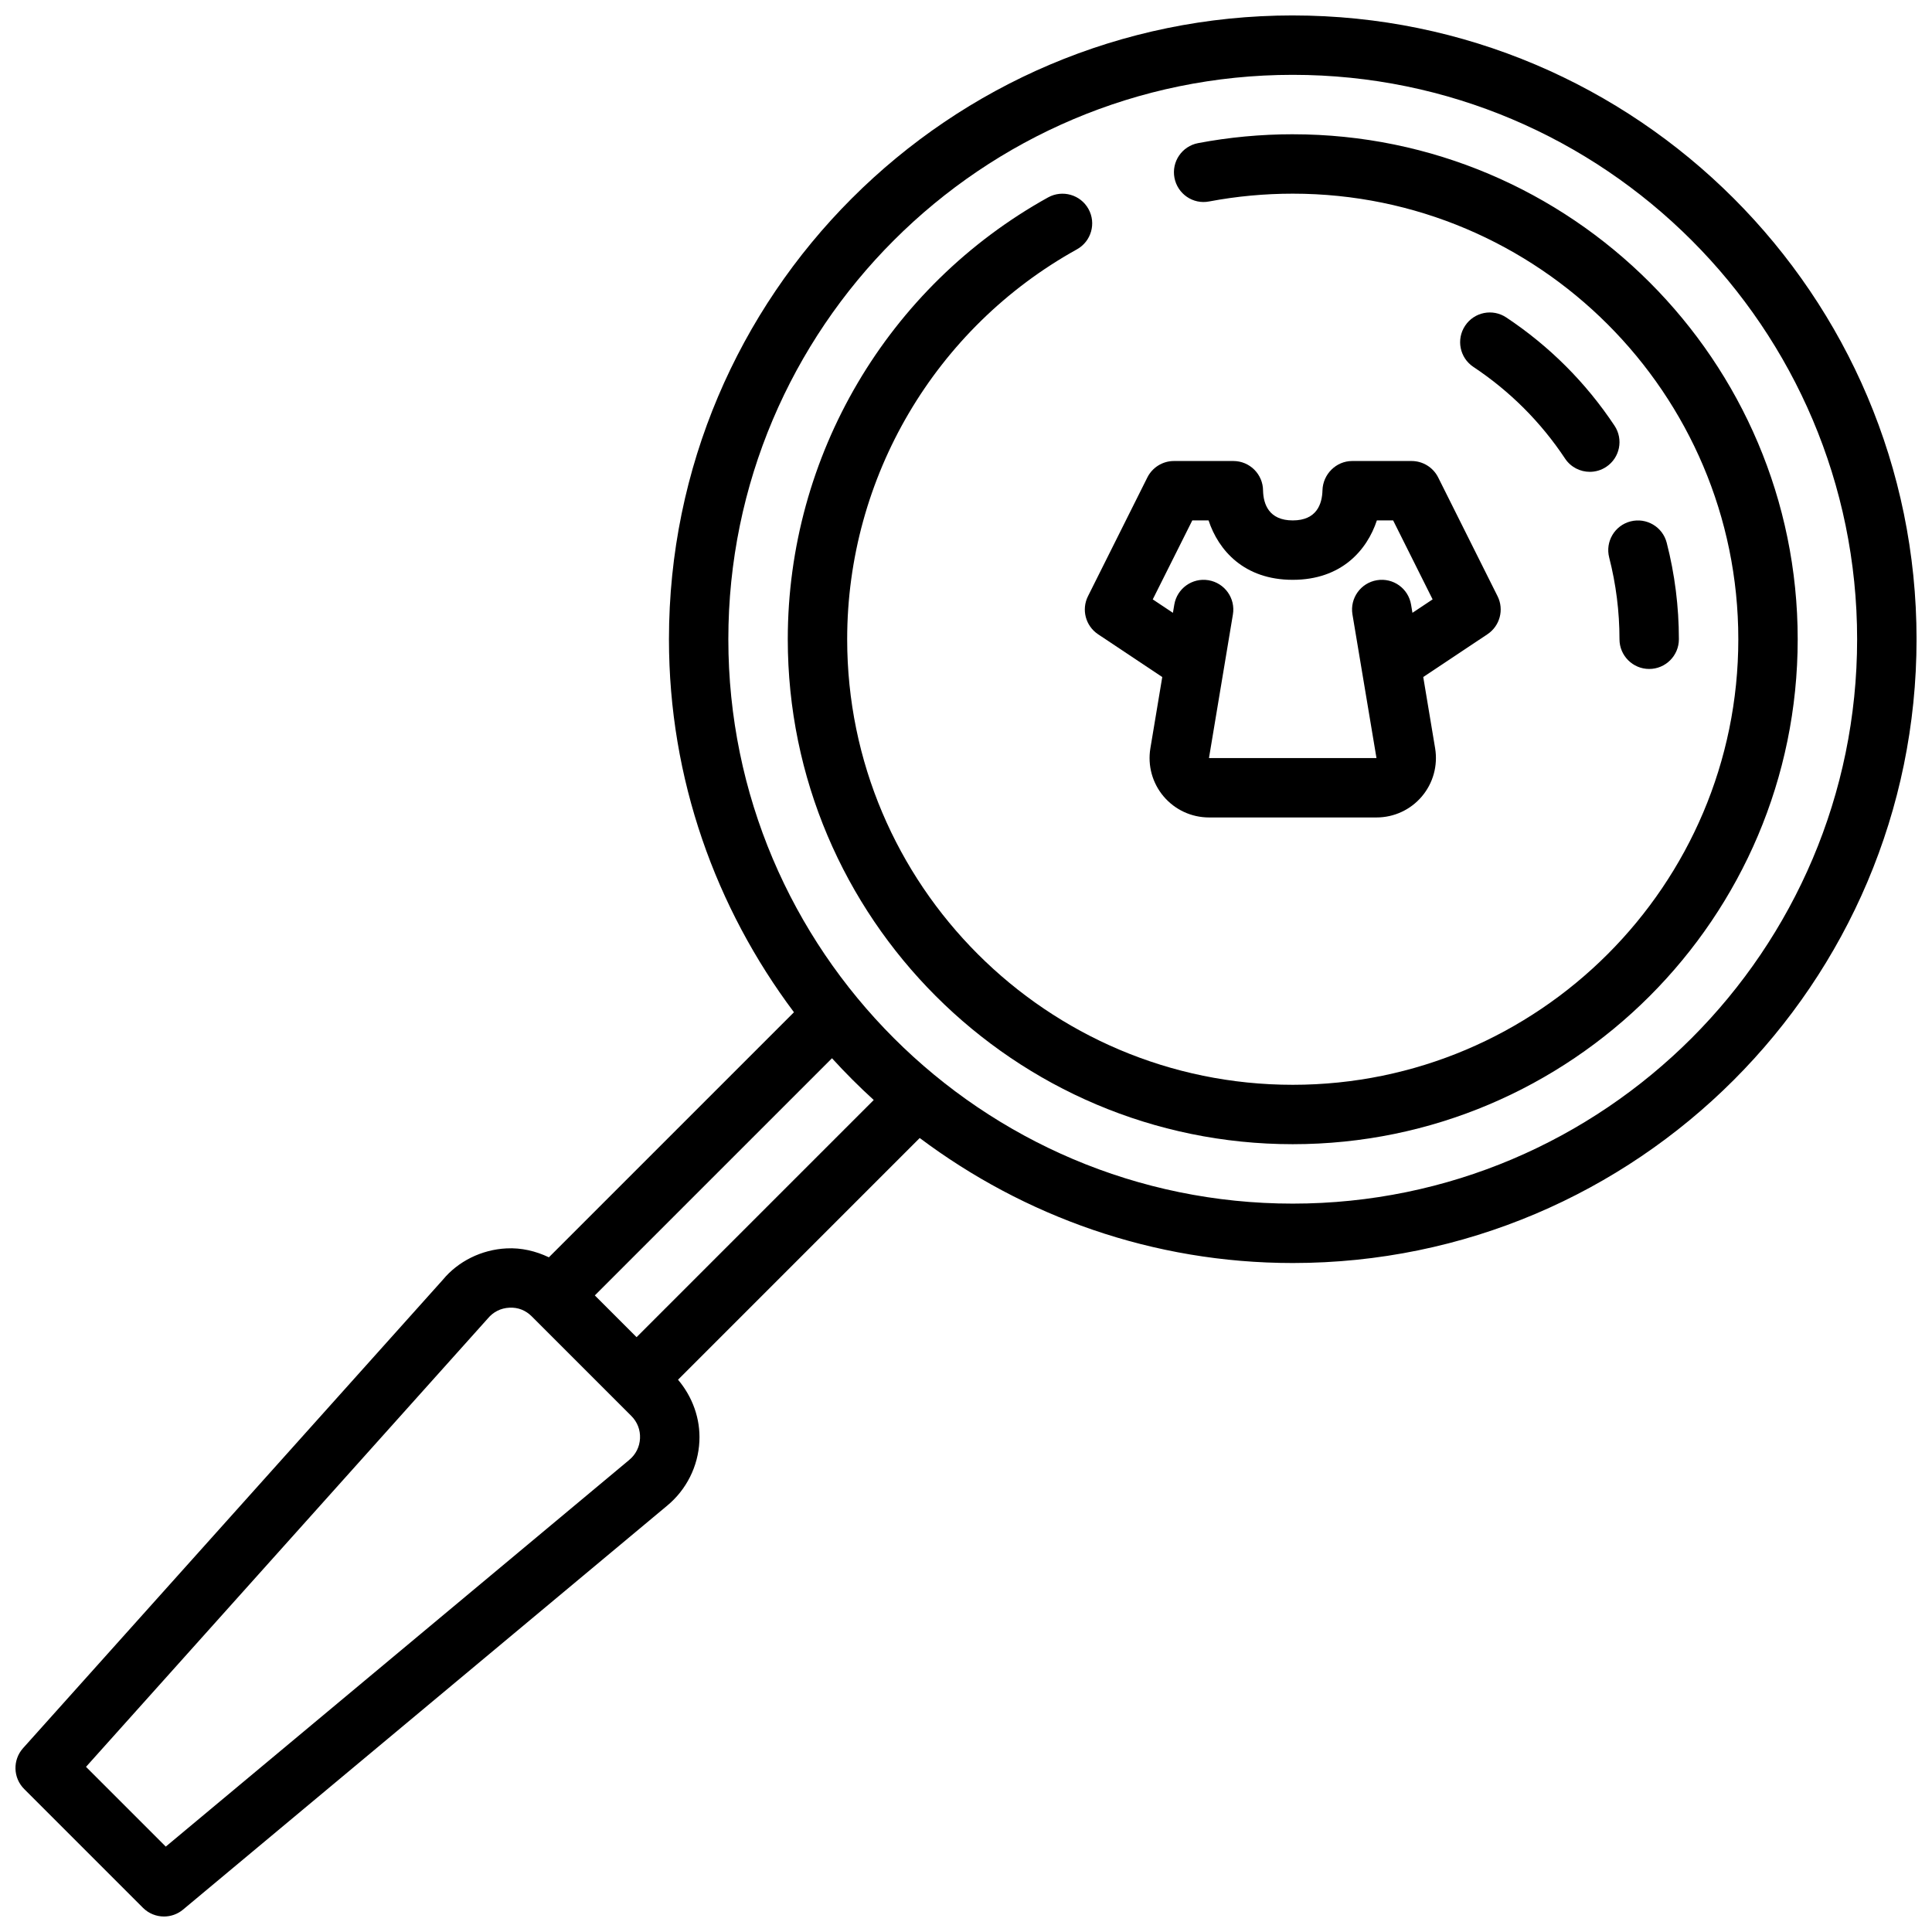 <?xml version="1.0" encoding="UTF-8"?>
<!-- Uploaded to: SVG Repo, www.svgrepo.com, Generator: SVG Repo Mixer Tools -->
<svg width="800px" height="800px" version="1.1" viewBox="144 144 512 512" xmlns="http://www.w3.org/2000/svg">
 <defs>
  <clipPath id="a">
   <path d="m148.09 148.09h503.81v503.81h-503.81z"/>
  </clipPath>
 </defs>
 <g clip-path="url(#a)">
  <path d="m486.59 148.09c-91.156 0-165.31 74.156-165.31 165.31 0 37.086 12.422 71.242 33.125 98.855l-64.945 64.945c-3.481-1.66-7.297-2.566-11.234-2.363-6.637 0.324-12.863 3.449-16.879 8.328l-111.24 124.12c-2.785 3.117-2.66 7.863 0.301 10.824l31.488 31.488c1.523 1.52 3.539 2.297 5.562 2.297 1.785 0 3.582-0.605 5.047-1.828l128.29-107.04c5.117-4.227 8.234-10.445 8.551-17.066 0.293-5.984-1.82-11.777-5.66-16.32l64.047-64.055c27.621 20.707 61.777 33.129 98.863 33.129 91.156 0 165.31-74.156 165.31-165.31s-74.152-165.31-165.31-165.31zm-175.83 382.8c-0.008 0.008-0.023 0.023-0.039 0.031l-122.79 102.45-21.137-21.137 106.48-118.82c1.434-1.738 3.449-2.754 5.699-2.859 2.32-0.133 4.359 0.707 5.945 2.297l26.395 26.395c1.59 1.59 2.41 3.699 2.297 5.945-0.109 2.246-1.125 4.269-2.856 5.695zm1.938-32.527-11.066-11.066 62.852-62.852c3.519 3.863 7.203 7.551 11.066 11.066zm173.89-35.391c-82.477 0-149.57-67.094-149.57-149.57 0.004-82.477 67.098-149.57 149.57-149.57 82.477 0 149.57 67.094 149.57 149.57s-67.094 149.57-149.57 149.57z"/>
 </g>
 <path d="m434.99 312.08 17.02 11.344-3.148 18.879c-0.762 4.574 0.52 9.227 3.519 12.77 3 3.531 7.375 5.562 12.02 5.562h44.391c4.637 0 9.02-2.031 12.012-5.566 3-3.543 4.273-8.195 3.519-12.77l-3.148-18.879 17.02-11.344c3.297-2.203 4.449-6.519 2.676-10.066l-15.742-31.488c-1.34-2.664-4.062-4.348-7.047-4.348h-15.742c-4.266 0-7.762 3.512-7.871 7.777-0.098 3.637-1.535 7.965-7.875 7.965-6.336 0-7.777-4.328-7.871-7.871 0-4.344-3.527-7.871-7.871-7.871h-15.742c-2.984 0-5.707 1.684-7.047 4.352l-15.742 31.488c-1.773 3.551-0.625 7.863 2.672 10.066zm24.98-30.164h4.312c2.621 7.918 9.406 15.742 22.301 15.742s19.68-7.824 22.301-15.742h4.312l10.461 20.926-5.344 3.559-0.363-2.164c-0.715-4.281-4.731-7.188-9.062-6.473-4.281 0.715-7.188 4.769-6.473 9.062l6.367 38.066h-44.391l6.344-38.062c0.715-4.289-2.18-8.344-6.473-9.062-4.297-0.723-8.344 2.188-9.062 6.473l-0.363 2.164-5.344-3.559z"/>
 <path d="m573.18 313.41c0 4.344 3.527 7.871 7.871 7.871s7.871-3.527 7.871-7.871c0-8.652-1.086-17.254-3.227-25.578-1.078-4.203-5.359-6.738-9.582-5.66-4.211 1.078-6.746 5.375-5.66 9.582 1.805 7.039 2.727 14.32 2.727 21.656z"/>
 <path d="m543.18 228.13c-3.629-2.418-8.508-1.434-10.91 2.195-2.41 3.621-1.426 8.508 2.195 10.91 9.684 6.438 17.863 14.609 24.293 24.293 1.512 2.281 4.016 3.512 6.559 3.512 1.496 0 3.008-0.426 4.352-1.316 3.621-2.41 4.606-7.289 2.195-10.91-7.594-11.43-17.246-21.078-28.684-28.684z"/>
 <path d="m486.59 179.58c-8.414 0-16.863 0.789-25.082 2.348-4.273 0.812-7.078 4.93-6.266 9.195s4.922 7.102 9.195 6.266c7.258-1.371 14.715-2.066 22.152-2.066 65.109 0 118.08 52.973 118.08 118.08s-52.973 118.08-118.08 118.08-118.08-52.973-118.08-118.08c0-42.902 23.324-82.492 60.875-103.32 3.801-2.109 5.18-6.894 3.07-10.699-2.109-3.801-6.902-5.164-10.699-3.07-42.555 23.602-68.988 68.473-68.988 117.09 0 73.793 60.031 133.82 133.82 133.82 73.793 0 133.82-60.031 133.82-133.82s-60.031-133.82-133.82-133.82z"/>
</svg>